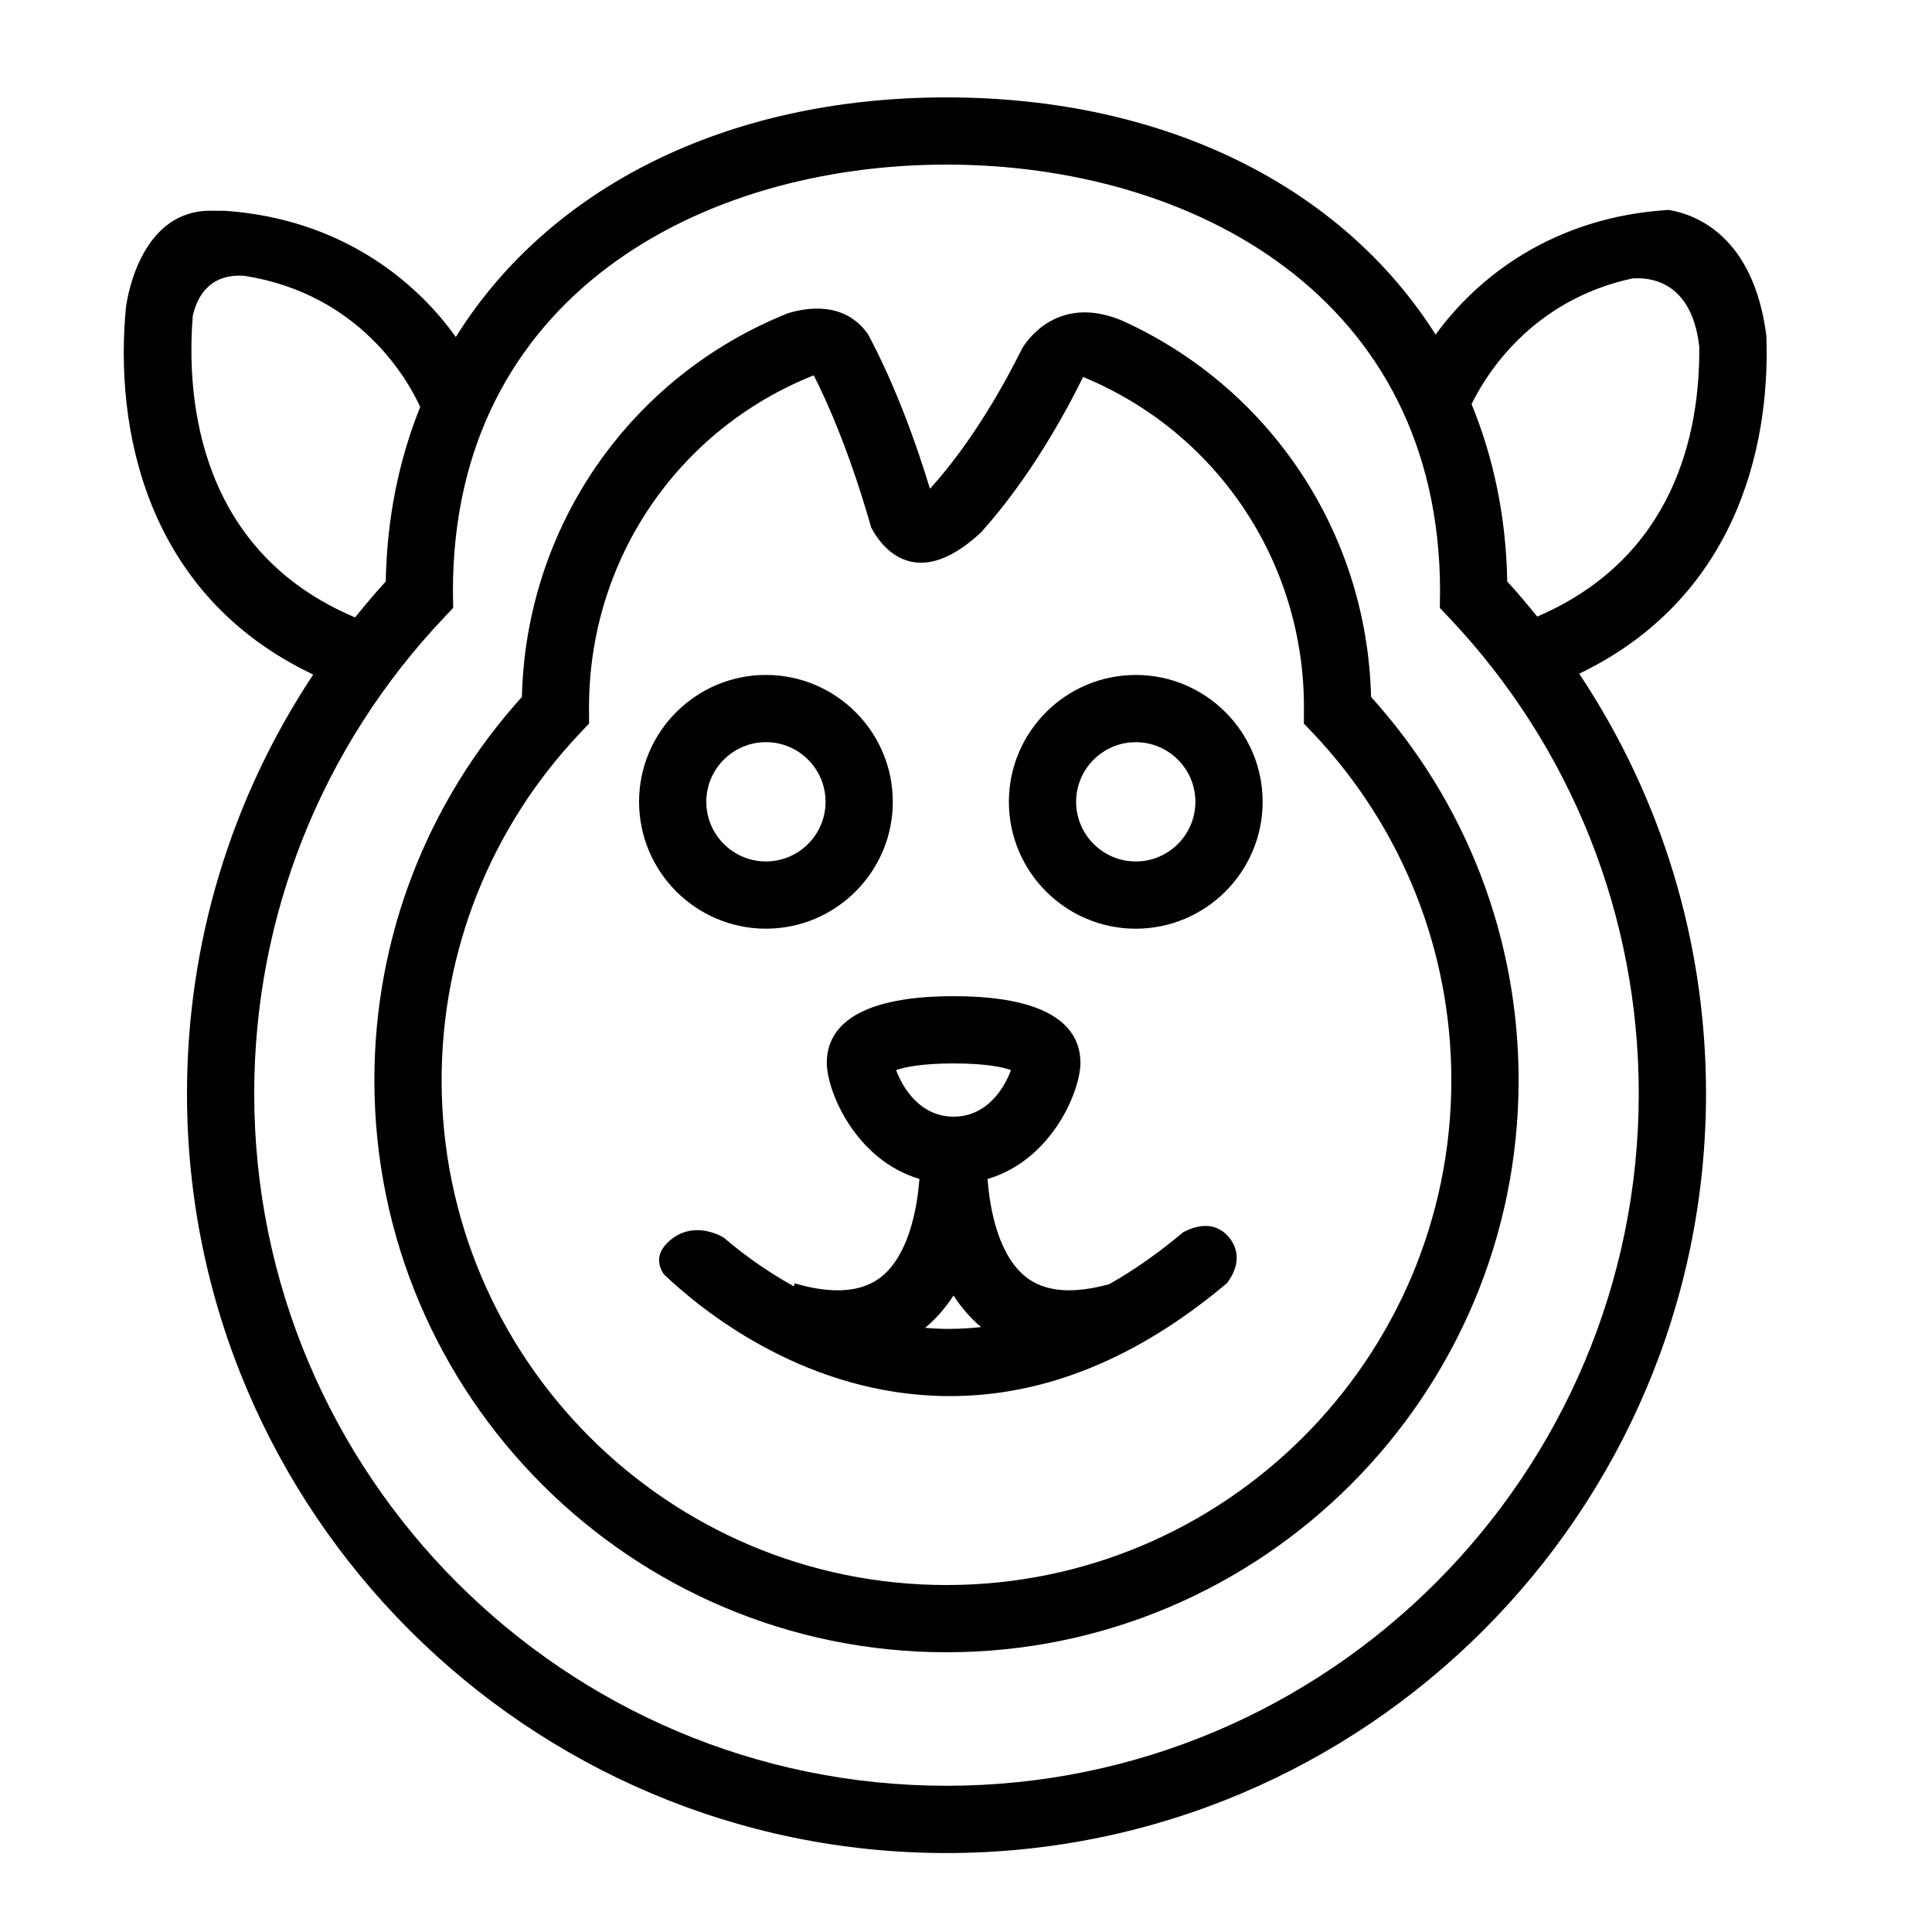 <?xml version="1.0" encoding="UTF-8"?>
<!-- Uploaded to: SVG Repo, www.svgrepo.com, Generator: SVG Repo Mixer Tools -->
<svg fill="#000000" width="800px" height="800px" version="1.1" viewBox="144 144 512 512" xmlns="http://www.w3.org/2000/svg">
 <g>
  <path d="m346.98 390.11c18.535 0 33.621-15.09 33.621-33.625 0-18.535-15.086-33.621-33.621-33.621-18.535 0-33.621 15.086-33.621 33.621 0.004 18.535 15.086 33.625 33.621 33.625zm0-49.43c8.715 0 15.801 7.09 15.801 15.801 0 8.723-7.082 15.809-15.801 15.809-8.711 0-15.805-7.09-15.805-15.809 0-8.711 7.094-15.801 15.805-15.801z"/>
  <path d="m444.99 322.87c-18.539 0-33.625 15.086-33.625 33.621 0 18.539 15.086 33.625 33.625 33.625 18.535 0 33.621-15.09 33.621-33.625 0-18.539-15.09-33.621-33.621-33.621zm0 49.426c-8.711 0-15.805-7.09-15.805-15.809 0-8.711 7.09-15.801 15.805-15.801 8.715 0 15.801 7.09 15.801 15.801-0.008 8.723-7.09 15.809-15.801 15.809z"/>
  <path d="m441.13 228.86c-16.473-6.746-24.676 4.891-26.191 7.375-4.43 8.934-13.109 24.766-24.488 37.293-3.375-11.141-8.891-26.879-16.414-40.953-6.16-8.781-16.27-7.09-21.234-5.559-41.691 16.688-69.41 56.324-70.492 101.68-25.242 27.926-39.094 63.844-39.094 101.56 0 83.602 68.016 151.61 151.61 151.61 83.602 0 151.62-68.008 151.62-151.61 0-37.707-13.859-73.633-39.102-101.56-1.051-43.691-26.945-82.203-66.219-99.836zm-46.305 335.19c-73.773 0-133.79-60.016-133.79-133.79 0-34.328 13.012-66.977 36.641-91.941l2.438-2.57-0.02-4.289c0-39.215 23.648-73.719 59.555-87.996 7.32 14.43 12.508 30.746 15.23 40.34 2.137 4.121 11.16 17.984 29.07 1.316 12.848-14.254 22.289-31.453 27.09-41.215 35.312 14.539 58.523 48.805 58.523 87.531l-0.023 4.312 2.449 2.57c23.617 24.969 36.633 57.609 36.633 91.941 0 73.773-60.02 133.79-133.79 133.79z"/>
  <path d="m612.11 233.02c-3.387-26.5-18.695-32.195-25.887-33.391-30.797 1.879-50.871 18.016-61.773 33.043-24.555-38.863-71.195-62.863-129.62-62.863-58.75 0-105.58 24.262-130.03 63.504-10.707-15-30.504-31.234-60.98-33.441-1.031 0.012-2.211 0-3.582-0.023-18.379-0.387-22.297 21.609-22.852 25.512-3.098 31.852 4.984 76.242 49.625 97.406-21.723 32.727-33.457 71.102-33.457 111.02 0 110.99 90.293 201.29 201.28 201.29 110.99 0 201.28-90.297 201.28-201.29 0-40.008-11.789-78.477-33.609-111.25 40.699-19.598 50.695-58.664 49.605-89.512zm-417.02-5.352c1.148-5.027 4.43-11.211 13.668-10.574 30.875 4.856 43.523 27.996 46.598 34.754-5.672 14.098-8.836 29.609-9.129 46.25-2.832 3.094-5.512 6.293-8.125 9.527-41.16-17.379-44.844-57.117-43.012-79.957zm383.2 206.11c0 101.17-82.301 183.47-183.46 183.47-101.16 0-183.46-82.297-183.46-183.47 0-47.051 17.844-91.828 50.246-126.06l2.484-2.625-0.07-4.492c0-78.047 65.695-112.98 130.8-112.98 65.113 0 130.8 34.934 130.8 113.21l-0.066 4.266 2.488 2.625c32.391 34.234 50.234 79.008 50.234 126.06zm-26.91-126.38c-2.559-3.164-5.184-6.281-7.945-9.305-0.297-16.934-3.582-32.703-9.453-46.992 3.461-7.152 15.469-27.441 42.57-33.301 4.641-0.379 15.766 0.613 17.77 18.016 0.227 23.086-6.644 55.992-42.941 71.582z"/>
  <path d="m457.54 470.57c-6.469 5.438-12.988 10.016-19.559 13.738-9.688 2.695-17.141 2.062-22.152-1.93-7.098-5.656-9.508-17.516-10.113-25.938 16.938-4.969 24.605-23.195 24.605-30.793 0-8.051-5.824-17.648-33.605-17.648-27.773 0-33.605 9.598-33.605 17.648 0 7.586 7.652 25.781 24.539 30.777-0.609 8.324-3.008 20.285-10.07 25.93-5.148 4.109-12.883 4.707-22.973 1.754l-0.23 0.785c-7.891-4.352-14.234-9.184-18.625-12.957-1.91-1.082-8.465-4.152-14.242 0.82-4.031 3.465-3.031 6.816-1.535 8.992 10.039 9.543 35.855 30.398 71.098 32.121 1.562 0.082 3.117 0.117 4.672 0.117 25.215 0 49.852-10.07 73.398-29.926 1.516-1.949 4.746-7.199 0.449-12.27-4-4.688-9.453-2.625-12.051-1.223zm-76.051-42.977c2.074-0.734 6.519-1.773 15.23-1.773 8.66 0 13.109 1.012 15.195 1.758-1.496 4.156-5.981 12.348-15.195 12.348-9.297 0-13.773-8.328-15.23-12.332zm10.629 68.496c-0.992-0.047-1.969-0.121-2.941-0.203 3.023-2.516 5.492-5.426 7.516-8.566 1.98 3.062 4.383 5.914 7.309 8.375-3.953 0.434-7.918 0.586-11.883 0.395z"/>
 </g>
</svg>
